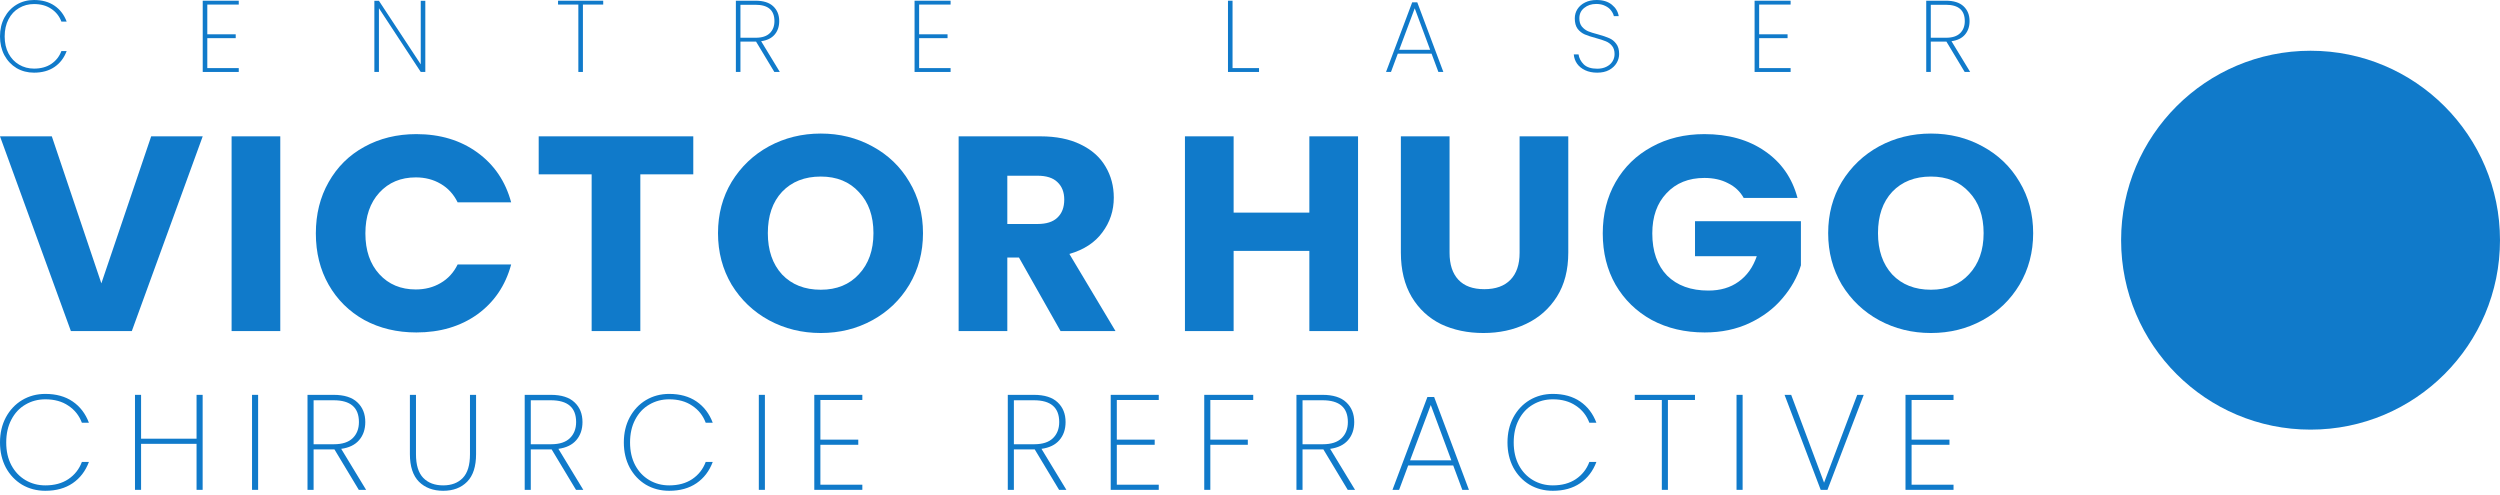 <svg xmlns="http://www.w3.org/2000/svg" width="318" height="63" viewBox="0 0 318 63" fill="none"><path d="M116.913 0.581V4.363H120.528V4.854H116.913V8.662H120.915V9.153H116.332V0.09H120.915V0.581H116.913Z" fill="#107ACA"></path><path d="M98.496 9.153L96.172 5.293H96.121H94.184V9.153H93.603V0.09H96.095C97.102 0.09 97.855 0.327 98.354 0.8C98.862 1.274 99.116 1.902 99.116 2.685C99.116 3.382 98.918 3.959 98.522 4.415C98.135 4.862 97.567 5.138 96.818 5.241L99.193 9.153H98.496ZM94.184 4.802H96.121C96.921 4.802 97.519 4.609 97.915 4.221C98.311 3.834 98.509 3.322 98.509 2.685C98.509 1.3 97.704 0.607 96.095 0.607H94.184V4.802Z" fill="#107ACA"></path><path d="M76.729 0.09V0.581H74.147V9.153H73.566V0.581H70.984V0.09H76.729Z" fill="#107ACA"></path><path d="M54.1 9.153H53.519L48.2 1.046V9.153H47.619V0.103H48.2L53.519 8.185V0.103H54.1V9.153Z" fill="#107ACA"></path><path d="M26.368 0.581V4.363H29.983V4.854H26.368V8.662H30.37V9.153H25.787V0.09H30.37V0.581H26.368Z" fill="#107ACA"></path><path d="M0 4.634C0 3.739 0.185 2.943 0.555 2.246C0.934 1.541 1.45 0.99 2.104 0.594C2.767 0.198 3.507 0 4.325 0C5.357 0 6.227 0.241 6.932 0.723C7.638 1.205 8.154 1.88 8.481 2.75H7.81C7.552 2.061 7.122 1.519 6.519 1.123C5.925 0.719 5.194 0.516 4.325 0.516C3.628 0.516 2.995 0.684 2.427 1.02C1.859 1.347 1.411 1.825 1.084 2.453C0.757 3.072 0.594 3.8 0.594 4.634C0.594 5.461 0.757 6.184 1.084 6.803C1.411 7.414 1.859 7.888 2.427 8.223C2.995 8.559 3.628 8.727 4.325 8.727C5.194 8.727 5.925 8.529 6.519 8.133C7.122 7.728 7.552 7.182 7.81 6.493H8.481C8.154 7.363 7.638 8.038 6.932 8.52C6.227 9.002 5.357 9.243 4.325 9.243C3.507 9.243 2.767 9.049 2.104 8.662C1.45 8.266 0.934 7.72 0.555 7.023C0.185 6.317 0 5.521 0 4.634Z" fill="#107ACA"></path><path d="M249.908 9.153L247.585 5.293H247.533H245.597V9.153H245.016V0.09H247.507C248.514 0.09 249.267 0.327 249.766 0.8C250.274 1.274 250.528 1.902 250.528 2.685C250.528 3.382 250.33 3.959 249.934 4.415C249.547 4.862 248.979 5.138 248.23 5.241L250.605 9.153H249.908ZM245.597 4.802H247.533C248.333 4.802 248.931 4.609 249.327 4.221C249.723 3.834 249.921 3.322 249.921 2.685C249.921 1.3 249.116 0.607 247.507 0.607H245.597V4.802Z" fill="#107ACA"></path><path d="M223.765 0.581V4.363H227.379V4.854H223.765V8.662H227.766V9.153H223.184V0.09H227.766V0.581H223.765Z" fill="#107ACA"></path><path d="M203.166 9.243C202.58 9.243 202.068 9.14 201.629 8.933C201.191 8.727 200.846 8.447 200.597 8.094C200.356 7.741 200.218 7.35 200.184 6.919H200.79C200.859 7.393 201.079 7.814 201.449 8.185C201.827 8.555 202.4 8.74 203.166 8.74C203.613 8.74 204 8.658 204.327 8.494C204.663 8.331 204.921 8.107 205.102 7.823C205.283 7.539 205.373 7.225 205.373 6.881C205.373 6.442 205.266 6.093 205.05 5.835C204.844 5.577 204.581 5.383 204.263 5.254C203.953 5.125 203.531 4.987 202.998 4.841C202.413 4.686 201.939 4.531 201.578 4.376C201.225 4.221 200.924 3.985 200.674 3.666C200.433 3.339 200.313 2.896 200.313 2.337C200.313 1.906 200.425 1.515 200.648 1.162C200.881 0.8 201.208 0.516 201.629 0.31C202.051 0.103 202.537 0 203.088 0C203.889 0 204.534 0.198 205.025 0.594C205.515 0.99 205.808 1.476 205.902 2.053H205.283C205.231 1.82 205.115 1.584 204.934 1.343C204.762 1.102 204.513 0.904 204.185 0.749C203.867 0.585 203.484 0.503 203.037 0.503C202.434 0.503 201.926 0.671 201.513 1.007C201.1 1.334 200.894 1.773 200.894 2.324C200.894 2.763 201.001 3.115 201.216 3.382C201.431 3.64 201.694 3.838 202.004 3.976C202.322 4.105 202.748 4.239 203.282 4.376C203.876 4.54 204.345 4.699 204.689 4.854C205.042 5 205.339 5.237 205.58 5.564C205.829 5.882 205.954 6.317 205.954 6.868C205.954 7.272 205.846 7.655 205.631 8.017C205.416 8.378 205.098 8.675 204.676 8.907C204.263 9.131 203.759 9.243 203.166 9.243Z" fill="#107ACA"></path><path d="M182.097 6.829H177.798L176.933 9.153H176.301L179.631 0.297H180.277L183.595 9.153H182.962L182.097 6.829ZM181.916 6.338L179.954 1.059L177.979 6.338H181.916Z" fill="#107ACA"></path><path d="M156.78 8.662H160.149V9.153H156.199V0.09H156.78V8.662Z" fill="#107ACA"></path><path d="M134.902 42.112L129.615 32.761H128.13V42.112H121.938V17.342H132.331C134.335 17.342 136.037 17.683 137.437 18.365C138.862 19.047 139.924 19.988 140.624 21.188C141.324 22.364 141.675 23.681 141.675 25.14C141.675 26.786 141.192 28.256 140.226 29.55C139.284 30.844 137.884 31.762 136.025 32.303L141.892 42.112H134.902ZM128.13 28.492H131.969C133.104 28.492 133.949 28.221 134.504 27.68C135.083 27.139 135.373 26.375 135.373 25.387C135.373 24.446 135.083 23.705 134.504 23.164C133.949 22.623 133.104 22.352 131.969 22.352H128.13V28.492Z" fill="#107ACA"></path><path d="M104.404 42.359C102.013 42.359 99.816 41.818 97.812 40.736C95.833 39.654 94.251 38.148 93.068 36.219C91.909 34.267 91.33 32.079 91.33 29.656C91.33 27.233 91.909 25.057 93.068 23.128C94.251 21.199 95.833 19.694 97.812 18.612C99.816 17.53 102.013 16.988 104.404 16.988C106.794 16.988 108.979 17.53 110.958 18.612C112.962 19.694 114.532 21.199 115.666 23.128C116.825 25.057 117.405 27.233 117.405 29.656C117.405 32.079 116.825 34.267 115.666 36.219C114.508 38.148 112.938 39.654 110.958 40.736C108.979 41.818 106.794 42.359 104.404 42.359ZM104.404 36.854C106.432 36.854 108.049 36.196 109.256 34.878C110.488 33.561 111.103 31.82 111.103 29.656C111.103 27.468 110.488 25.728 109.256 24.434C108.049 23.116 106.432 22.458 104.404 22.458C102.351 22.458 100.71 23.105 99.478 24.398C98.271 25.692 97.668 27.445 97.668 29.656C97.668 31.844 98.271 33.596 99.478 34.914C100.71 36.207 102.351 36.854 104.404 36.854Z" fill="#107ACA"></path><path d="M88.186 17.342V22.176H81.45V42.112H75.257V22.176H68.522V17.342H88.186Z" fill="#107ACA"></path><path d="M40.176 29.691C40.176 27.245 40.719 25.069 41.805 23.163C42.892 21.235 44.401 19.741 46.332 18.682C48.288 17.6 50.497 17.059 52.96 17.059C55.977 17.059 58.561 17.835 60.709 19.388C62.858 20.941 64.295 23.058 65.019 25.739H58.211C57.704 24.704 56.979 23.916 56.038 23.375C55.12 22.834 54.07 22.564 52.887 22.564C50.98 22.564 49.435 23.21 48.252 24.504C47.069 25.798 46.477 27.527 46.477 29.691C46.477 31.855 47.069 33.584 48.252 34.878C49.435 36.172 50.98 36.819 52.887 36.819C54.07 36.819 55.12 36.548 56.038 36.007C56.979 35.466 57.704 34.678 58.211 33.643H65.019C64.295 36.325 62.858 38.442 60.709 39.995C58.561 41.524 55.977 42.288 52.96 42.288C50.497 42.288 48.288 41.759 46.332 40.7C44.401 39.618 42.892 38.124 41.805 36.219C40.719 34.314 40.176 32.138 40.176 29.691Z" fill="#107ACA"></path><path d="M35.652 17.342V42.112H29.459V17.342H35.652Z" fill="#107ACA"></path><path d="M25.785 17.342L16.767 42.112H9.017L0 17.342H6.591L12.893 36.043L19.23 17.342H25.785Z" fill="#107ACA"></path><path d="M245.616 42.359C243.226 42.359 241.029 41.818 239.025 40.736C237.046 39.654 235.464 38.148 234.281 36.219C233.122 34.267 232.543 32.079 232.543 29.656C232.543 27.233 233.122 25.057 234.281 23.128C235.464 21.199 237.046 19.694 239.025 18.612C241.029 17.53 243.226 16.988 245.616 16.988C248.007 16.988 250.192 17.53 252.171 18.612C254.175 19.694 255.745 21.199 256.879 23.128C258.038 25.057 258.618 27.233 258.618 29.656C258.618 32.079 258.038 34.267 256.879 36.219C255.72 38.148 254.151 39.654 252.171 40.736C250.192 41.818 248.007 42.359 245.616 42.359ZM245.616 36.854C247.645 36.854 249.262 36.196 250.469 34.878C251.701 33.561 252.316 31.82 252.316 29.656C252.316 27.468 251.701 25.728 250.469 24.434C249.262 23.116 247.645 22.458 245.616 22.458C243.564 22.458 241.923 23.105 240.691 24.398C239.484 25.692 238.881 27.445 238.881 29.656C238.881 31.844 239.484 33.596 240.691 34.914C241.923 36.207 243.564 36.854 245.616 36.854Z" fill="#107ACA"></path><path d="M221.797 25.175C221.339 24.351 220.675 23.728 219.806 23.305C218.961 22.858 217.959 22.634 216.8 22.634C214.796 22.634 213.19 23.281 211.983 24.575C210.776 25.845 210.172 27.551 210.172 29.691C210.172 31.973 210.8 33.761 212.056 35.055C213.335 36.325 215.086 36.96 217.307 36.96C218.828 36.96 220.107 36.584 221.146 35.831C222.208 35.078 222.98 33.996 223.463 32.585H215.605V28.139H229.077V33.749C228.618 35.255 227.833 36.654 226.723 37.948C225.636 39.242 224.248 40.289 222.558 41.089C220.868 41.888 218.961 42.288 216.836 42.288C214.325 42.288 212.08 41.759 210.1 40.7C208.144 39.618 206.611 38.124 205.501 36.219C204.414 34.314 203.871 32.138 203.871 29.691C203.871 27.245 204.414 25.069 205.501 23.163C206.611 21.235 208.144 19.741 210.1 18.682C212.056 17.6 214.289 17.059 216.8 17.059C219.842 17.059 222.401 17.777 224.477 19.212C226.578 20.646 227.966 22.634 228.642 25.175H221.797Z" fill="#107ACA"></path><path d="M184.384 17.341V32.161C184.384 33.643 184.758 34.784 185.507 35.584C186.255 36.384 187.354 36.784 188.802 36.784C190.251 36.784 191.362 36.384 192.134 35.584C192.907 34.784 193.293 33.643 193.293 32.161V17.341H199.486V32.126C199.486 34.337 199.003 36.207 198.037 37.736C197.071 39.265 195.768 40.418 194.126 41.194C192.508 41.971 190.698 42.359 188.694 42.359C186.69 42.359 184.891 41.982 183.298 41.23C181.728 40.453 180.485 39.301 179.568 37.772C178.65 36.219 178.191 34.337 178.191 32.126V17.341H184.384Z" fill="#107ACA"></path><path d="M172.743 17.341V42.112H166.55V31.914H156.917V42.112H150.725V17.341H156.917V27.045H166.55V17.341H172.743Z" fill="#107ACA"></path><path d="M104.353 50.879V55.922H109.172V56.577H104.353V61.654H109.689V62.308H103.578V50.225H109.689V50.879H104.353Z" fill="#107ACA"></path><path d="M97.296 50.225V62.308H96.522V50.225H97.296Z" fill="#107ACA"></path><path d="M79.352 56.284C79.352 55.09 79.598 54.029 80.092 53.099C80.597 52.158 81.285 51.424 82.157 50.896C83.041 50.368 84.028 50.105 85.118 50.105C86.495 50.105 87.654 50.426 88.595 51.068C89.536 51.711 90.224 52.612 90.66 53.771H89.765C89.421 52.853 88.847 52.13 88.044 51.602C87.252 51.063 86.277 50.793 85.118 50.793C84.188 50.793 83.345 51.017 82.588 51.464C81.83 51.9 81.234 52.537 80.797 53.375C80.361 54.201 80.143 55.171 80.143 56.284C80.143 57.385 80.361 58.349 80.797 59.175C81.234 59.99 81.83 60.621 82.588 61.069C83.345 61.516 84.188 61.74 85.118 61.74C86.277 61.74 87.252 61.476 88.044 60.948C88.847 60.409 89.421 59.68 89.765 58.762H90.66C90.224 59.921 89.536 60.822 88.595 61.465C87.654 62.107 86.495 62.429 85.118 62.429C84.028 62.429 83.041 62.17 82.157 61.654C81.285 61.126 80.597 60.398 80.092 59.468C79.598 58.527 79.352 57.466 79.352 56.284Z" fill="#107ACA"></path><path d="M73.266 62.308L70.168 57.162H70.099H67.517V62.308H66.742V50.225H70.064C71.407 50.225 72.411 50.541 73.076 51.172C73.753 51.803 74.092 52.641 74.092 53.685C74.092 54.614 73.828 55.383 73.3 55.991C72.784 56.588 72.026 56.955 71.028 57.093L74.195 62.308H73.266ZM67.517 56.508H70.099C71.166 56.508 71.963 56.249 72.491 55.733C73.019 55.217 73.283 54.534 73.283 53.685C73.283 51.837 72.21 50.914 70.064 50.914H67.517V56.508Z" fill="#107ACA"></path><path d="M52.913 50.225V57.781C52.913 59.147 53.223 60.151 53.843 60.794C54.462 61.425 55.306 61.74 56.373 61.74C57.429 61.74 58.261 61.425 58.869 60.794C59.477 60.162 59.781 59.158 59.781 57.781V50.225H60.556V57.764C60.556 59.336 60.177 60.507 59.419 61.276C58.662 62.044 57.647 62.429 56.373 62.429C55.099 62.429 54.072 62.044 53.292 61.276C52.523 60.495 52.139 59.325 52.139 57.764V50.225H52.913Z" fill="#107ACA"></path><path d="M45.639 62.308L42.541 57.162H42.472H39.89V62.308H39.115V50.225H42.437C43.78 50.225 44.784 50.541 45.449 51.172C46.126 51.803 46.465 52.641 46.465 53.685C46.465 54.614 46.201 55.383 45.673 55.991C45.157 56.588 44.4 56.955 43.401 57.093L46.568 62.308H45.639ZM39.89 56.508H42.472C43.539 56.508 44.336 56.249 44.864 55.733C45.392 55.217 45.656 54.534 45.656 53.685C45.656 51.837 44.583 50.914 42.437 50.914H39.89V56.508Z" fill="#107ACA"></path><path d="M32.833 50.225V62.308H32.059V50.225H32.833Z" fill="#107ACA"></path><path d="M25.776 50.225V62.308H25.002V56.456H17.945V62.308H17.17V50.225H17.945V55.802H25.002V50.225H25.776Z" fill="#107ACA"></path><path d="M0 56.284C0 55.09 0.247 54.029 0.74 53.099C1.245 52.158 1.934 51.424 2.806 50.896C3.689 50.368 4.676 50.105 5.766 50.105C7.143 50.105 8.302 50.426 9.243 51.068C10.184 51.711 10.873 52.612 11.309 53.771H10.414C10.069 52.853 9.496 52.13 8.692 51.602C7.901 51.063 6.925 50.793 5.766 50.793C4.837 50.793 3.993 51.017 3.236 51.464C2.479 51.9 1.882 52.537 1.446 53.375C1.01 54.201 0.792 55.171 0.792 56.284C0.792 57.385 1.01 58.349 1.446 59.175C1.882 59.99 2.479 60.621 3.236 61.069C3.993 61.516 4.837 61.74 5.766 61.74C6.925 61.74 7.901 61.476 8.692 60.948C9.496 60.409 10.069 59.68 10.414 58.762H11.309C10.873 59.921 10.184 60.822 9.243 61.465C8.302 62.107 7.143 62.429 5.766 62.429C4.676 62.429 3.689 62.17 2.806 61.654C1.934 61.126 1.245 60.398 0.74 59.468C0.247 58.527 0 57.466 0 56.284Z" fill="#107ACA"></path><path d="M243.153 50.879V55.922H247.973V56.577H243.153V61.654H248.489V62.308H242.379V50.225H248.489V50.879H243.153Z" fill="#107ACA"></path><path d="M237.065 50.225L232.452 62.308H231.592L226.996 50.225H227.839L232.022 61.396L236.239 50.225H237.065Z" fill="#107ACA"></path><path d="M221.661 50.225V62.308H220.887V50.225H221.661Z" fill="#107ACA"></path><path d="M215.601 50.225V50.879H212.158V62.308H211.384V50.879H207.941V50.225H215.601Z" fill="#107ACA"></path><path d="M191.752 56.284C191.752 55.09 191.999 54.029 192.492 53.099C192.997 52.158 193.685 51.424 194.558 50.896C195.441 50.368 196.428 50.105 197.518 50.105C198.895 50.105 200.054 50.426 200.995 51.068C201.936 51.711 202.624 52.612 203.061 53.771H202.165C201.821 52.853 201.247 52.13 200.444 51.602C199.652 51.063 198.677 50.793 197.518 50.793C196.589 50.793 195.745 51.017 194.988 51.464C194.231 51.9 193.634 52.537 193.198 53.375C192.762 54.201 192.544 55.171 192.544 56.284C192.544 57.385 192.762 58.349 193.198 59.175C193.634 59.99 194.231 60.621 194.988 61.069C195.745 61.516 196.589 61.74 197.518 61.74C198.677 61.74 199.652 61.476 200.444 60.948C201.247 60.409 201.821 59.68 202.165 58.762H203.061C202.624 59.921 201.936 60.822 200.995 61.465C200.054 62.107 198.895 62.429 197.518 62.429C196.428 62.429 195.441 62.17 194.558 61.654C193.685 61.126 192.997 60.398 192.492 59.468C191.999 58.527 191.752 57.466 191.752 56.284Z" fill="#107ACA"></path><path d="M184.851 59.21H179.12L177.966 62.308H177.123L181.564 50.501H182.424L186.848 62.308H186.005L184.851 59.21ZM184.61 58.556L181.994 51.516L179.361 58.556H184.61Z" fill="#107ACA"></path><path d="M171.432 62.308L168.333 57.162H168.265H165.683V62.308H164.908V50.225H168.23C169.573 50.225 170.577 50.541 171.242 51.172C171.919 51.803 172.258 52.641 172.258 53.685C172.258 54.614 171.994 55.383 171.466 55.991C170.95 56.588 170.192 56.955 169.194 57.093L172.361 62.308H171.432ZM165.683 56.508H168.265C169.332 56.508 170.129 56.249 170.657 55.733C171.185 55.217 171.449 54.534 171.449 53.685C171.449 51.837 170.376 50.914 168.23 50.914H165.683V56.508Z" fill="#107ACA"></path><path d="M159.411 50.225V50.879H153.954V55.922H158.722V56.577H153.954V62.308H153.18V50.225H159.411Z" fill="#107ACA"></path><path d="M142.058 50.879V55.922H146.877V56.577H142.058V61.654H147.394V62.308H141.283V50.225H147.394V50.879H142.058Z" fill="#107ACA"></path><path d="M134.715 62.308L131.617 57.162H131.548H128.966V62.308H128.191V50.225H131.513C132.856 50.225 133.86 50.541 134.526 51.172C135.203 51.803 135.541 52.641 135.541 53.685C135.541 54.614 135.277 55.383 134.749 55.991C134.233 56.588 133.476 56.955 132.477 57.093L135.644 62.308H134.715ZM128.966 56.508H131.548C132.615 56.508 133.413 56.249 133.94 55.733C134.468 55.217 134.732 54.534 134.732 53.685C134.732 51.837 133.659 50.914 131.513 50.914H128.966V56.508Z" fill="#107ACA"></path><circle cx="293.902" cy="30.552" r="24.097" fill="#107ACA"></circle></svg>